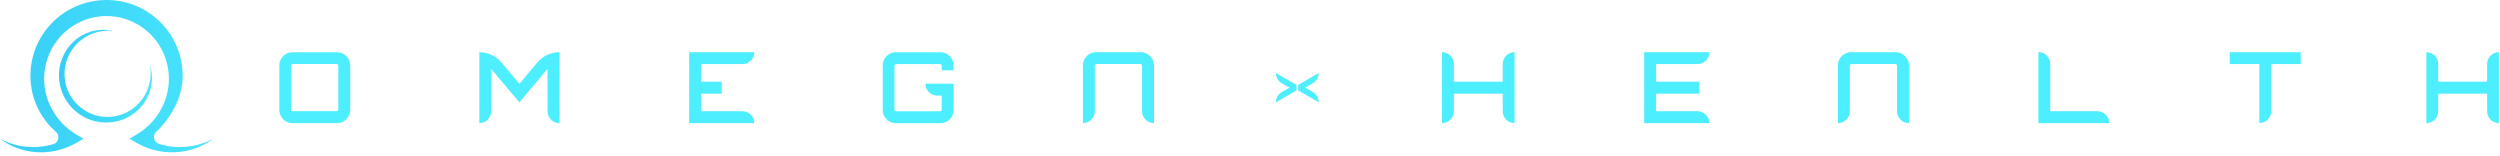 <svg width="528" height="33" viewBox="0 0 528 33" fill="none" xmlns="http://www.w3.org/2000/svg">
<path d="M33.588 30.389C32.478 30.041 32.149 28.625 32.997 27.828C36.114 24.896 38.481 20.559 38.575 16.47C38.711 12.427 37.221 8.375 34.517 5.364C27.373 -2.605 14.571 -1.538 8.865 7.524C6.022 11.996 5.627 17.786 7.868 22.588C8.788 24.59 10.146 26.387 11.807 27.834C12.707 28.618 12.409 30.094 11.267 30.44C7.573 31.556 3.426 31.162 0 29.296C3.402 31.906 8.024 32.772 12.194 31.745C13.613 31.399 14.99 30.843 16.266 30.096L17.63 29.296L16.195 28.453C11.794 25.899 9.032 20.993 9.35 15.893C9.463 13.721 10.129 11.569 11.264 9.717C15.343 3.032 24.287 1.336 30.502 6.117C34.641 9.282 36.514 14.65 35.312 19.711C34.636 22.613 32.955 25.253 30.656 27.148C29.732 27.937 28.411 28.673 27.357 29.291L28.726 30.096C32.48 32.328 37.223 32.797 41.31 31.302C42.644 30.819 43.895 30.142 45 29.296C41.532 31.185 37.317 31.56 33.588 30.389Z" fill="url(#paint0_linear_133_45)"/>
<path d="M23.934 6.532C21.482 6.274 18.973 6.984 17.05 8.519C14.616 10.476 13.317 13.605 13.699 16.708C14.16 20.883 17.627 24.26 21.801 24.649C25.318 24.985 28.699 23.266 30.512 20.231C31.388 18.771 31.841 17.051 31.817 15.338C31.816 14.841 31.769 14.345 31.69 13.848C32.75 17.192 31.638 21 29.004 23.355C28.621 23.697 28.187 24.041 27.755 24.317C27.573 24.443 27.27 24.61 27.075 24.723C26.951 24.783 26.662 24.931 26.543 24.989C26.433 25.036 26.111 25.174 25.994 25.222C23.49 26.181 20.659 26.102 18.231 24.954C14.639 23.273 12.336 19.61 12.459 15.637C12.539 12.043 14.682 8.661 17.954 7.147C19.804 6.285 21.948 6.041 23.93 6.532H23.934Z" fill="url(#paint1_linear_133_45)"/>
<path d="M61.8 26.003C61.285 26.003 60.819 25.883 60.388 25.632C59.957 25.381 59.622 25.046 59.371 24.615C59.12 24.184 59 23.717 59 23.203V13.834C59 13.32 59.12 12.853 59.371 12.423C59.622 11.992 59.957 11.657 60.388 11.406C60.819 11.154 61.285 11.035 61.8 11.035H71.168C71.683 11.035 72.149 11.154 72.568 11.406C72.987 11.657 73.334 11.992 73.585 12.423C73.836 12.853 73.968 13.32 73.968 13.834V23.203C73.968 23.717 73.836 24.184 73.585 24.615C73.334 25.046 72.987 25.381 72.568 25.632C72.149 25.883 71.671 26.003 71.168 26.003H61.8ZM61.86 23.478H71.061C71.168 23.478 71.264 23.442 71.336 23.37C71.408 23.299 71.455 23.215 71.455 23.095V13.894C71.455 13.787 71.419 13.691 71.336 13.619C71.264 13.547 71.168 13.511 71.061 13.511H61.86C61.764 13.511 61.68 13.547 61.596 13.619C61.525 13.691 61.477 13.775 61.477 13.894V23.095C61.477 23.203 61.513 23.299 61.596 23.37C61.668 23.442 61.764 23.478 61.86 23.478Z" fill="#4DEEFF"/>
<path d="M101.236 26.004V11.024C103.043 11.024 104.754 11.826 105.914 13.213L109.695 17.724L113.464 13.213C114.625 11.826 116.348 11.024 118.154 11.024H118.166V26.004H118.142C116.766 26.004 115.642 24.891 115.642 23.503V14.518L109.695 21.613L103.725 14.542V23.515C103.725 24.891 102.612 26.016 101.224 26.016L101.236 26.004Z" fill="#4DEEFF"/>
<path d="M145.554 26.004V11.024H159.313C159.313 12.412 158.189 13.537 156.801 13.537H148.078V17.246H152.433V19.782H148.078V23.491H156.801C158.189 23.491 159.313 24.616 159.313 26.004H145.554Z" fill="#4DEEFF"/>
<path d="M189.237 26.004C188.723 26.004 188.256 25.884 187.825 25.633C187.394 25.381 187.059 25.046 186.808 24.616C186.557 24.185 186.437 23.718 186.437 23.204V13.835C186.437 13.321 186.557 12.854 186.808 12.424C187.059 11.993 187.394 11.658 187.825 11.407C188.256 11.155 188.723 11.036 189.237 11.036H198.606C199.12 11.036 199.587 11.155 200.005 11.407C200.424 11.658 200.771 11.993 201.022 12.424C201.274 12.854 201.405 13.321 201.405 13.835V14.852H198.893V13.919C198.893 13.812 198.857 13.716 198.773 13.644C198.701 13.572 198.606 13.536 198.498 13.536H189.297C189.201 13.536 189.117 13.572 189.034 13.644C188.962 13.716 188.914 13.8 188.914 13.919V23.12C188.914 23.228 188.95 23.323 189.034 23.395C189.105 23.467 189.201 23.503 189.297 23.503H198.498C198.606 23.503 198.701 23.467 198.773 23.395C198.845 23.323 198.893 23.24 198.893 23.12V20.189H197.959C196.571 20.189 195.447 19.064 195.447 17.676H201.417V23.216C201.417 23.73 201.286 24.197 201.034 24.628C200.783 25.058 200.436 25.393 200.017 25.645C199.599 25.896 199.12 26.016 198.617 26.016H189.249L189.237 26.004Z" fill="#4DEEFF"/>
<path d="M243.306 12.412C243.055 11.981 242.708 11.646 242.289 11.395C241.87 11.144 241.392 11.024 240.889 11.024H231.521C231.006 11.024 230.539 11.144 230.109 11.395C229.678 11.646 229.343 11.981 229.092 12.412C228.841 12.843 228.721 13.309 228.721 13.824V25.992C230.097 25.992 231.222 24.879 231.222 23.491V13.896C231.222 13.788 231.257 13.692 231.341 13.62C231.413 13.549 231.509 13.513 231.604 13.513H240.805C240.913 13.513 241.009 13.549 241.081 13.62C241.152 13.692 241.2 13.776 241.2 13.896V23.491C241.2 24.867 242.313 25.992 243.701 25.992H243.725V13.824C243.725 13.309 243.593 12.843 243.342 12.412H243.306Z" fill="#4DEEFF"/>
<path d="M304.554 26.004V11.024C305.93 11.024 307.055 12.137 307.055 13.525V17.246H317.38V13.525C317.38 12.149 318.493 11.024 319.881 11.024V26.004C318.505 26.004 317.38 24.891 317.38 23.503V19.782H307.055V23.503C307.055 24.879 305.942 26.004 304.554 26.004Z" fill="#4DEEFF"/>
<path d="M347.256 26.004V11.024H361.016C361.016 12.412 359.891 13.537 358.503 13.537H349.781V17.246H358.838V19.782H349.781V23.491H358.503C359.891 23.491 361.016 24.616 361.016 26.004H347.256Z" fill="#4DEEFF"/>
<path d="M402.761 12.412C402.51 11.981 402.163 11.646 401.744 11.395C401.325 11.144 400.847 11.024 400.344 11.024H390.976C390.461 11.024 389.995 11.144 389.564 11.395C389.133 11.646 388.798 11.981 388.547 12.412C388.296 12.843 388.176 13.309 388.176 13.824V25.992C389.552 25.992 390.677 24.879 390.677 23.491V13.896C390.677 13.788 390.712 13.692 390.796 13.62C390.868 13.549 390.964 13.513 391.059 13.513H400.26C400.368 13.513 400.464 13.549 400.536 13.62C400.607 13.692 400.655 13.776 400.655 13.896V23.491C400.655 24.867 401.768 25.992 403.156 25.992H403.18V13.824C403.18 13.309 403.048 12.843 402.797 12.412H402.761Z" fill="#4DEEFF"/>
<path d="M430.507 26.004V11C431.883 11 433.008 12.113 433.008 13.501V23.491H442.974C444.362 23.491 445.487 24.616 445.487 26.004H430.507Z" fill="#4DEEFF"/>
<path d="M477.17 26.004V13.537H470.925V11.024H485.905V13.537H479.683V23.479C479.683 24.867 478.558 25.992 477.17 25.992V26.004Z" fill="#4DEEFF"/>
<path d="M512.454 26.004V11.024C513.83 11.024 514.955 12.137 514.955 13.525V17.246H525.281V13.525C525.281 12.149 526.393 11.024 527.781 11.024V26.004C526.405 26.004 525.281 24.891 525.281 23.503V19.782H514.955V23.503C514.955 24.879 513.842 26.004 512.454 26.004Z" fill="#4DEEFF"/>
<path d="M269.485 21.599C269.485 20.714 269.952 19.888 270.718 19.445L272.333 18.512L270.729 17.591C269.964 17.148 269.485 16.323 269.485 15.437L273.816 17.926V19.11L269.485 21.611V21.599Z" fill="#4DEEFF"/>
<path d="M278.507 21.601L274.188 19.1V17.927L278.507 15.427C278.507 16.312 278.04 17.126 277.274 17.568L275.659 18.502L277.274 19.435C278.04 19.878 278.507 20.691 278.507 21.577V21.601Z" fill="#4DEEFF"/>
<defs>
<linearGradient id="paint0_linear_133_45" x1="0" y1="16.083" x2="45" y2="16.083" gradientUnits="userSpaceOnUse">
<stop stop-color="#38CDF6"/>
<stop offset="1" stop-color="#48E5FD"/>
</linearGradient>
<linearGradient id="paint1_linear_133_45" x1="12.459" y1="16.083" x2="32.09" y2="16.083" gradientUnits="userSpaceOnUse">
<stop stop-color="#38CDF6"/>
<stop offset="1" stop-color="#48E5FD"/>
</linearGradient>
</defs>
</svg>
